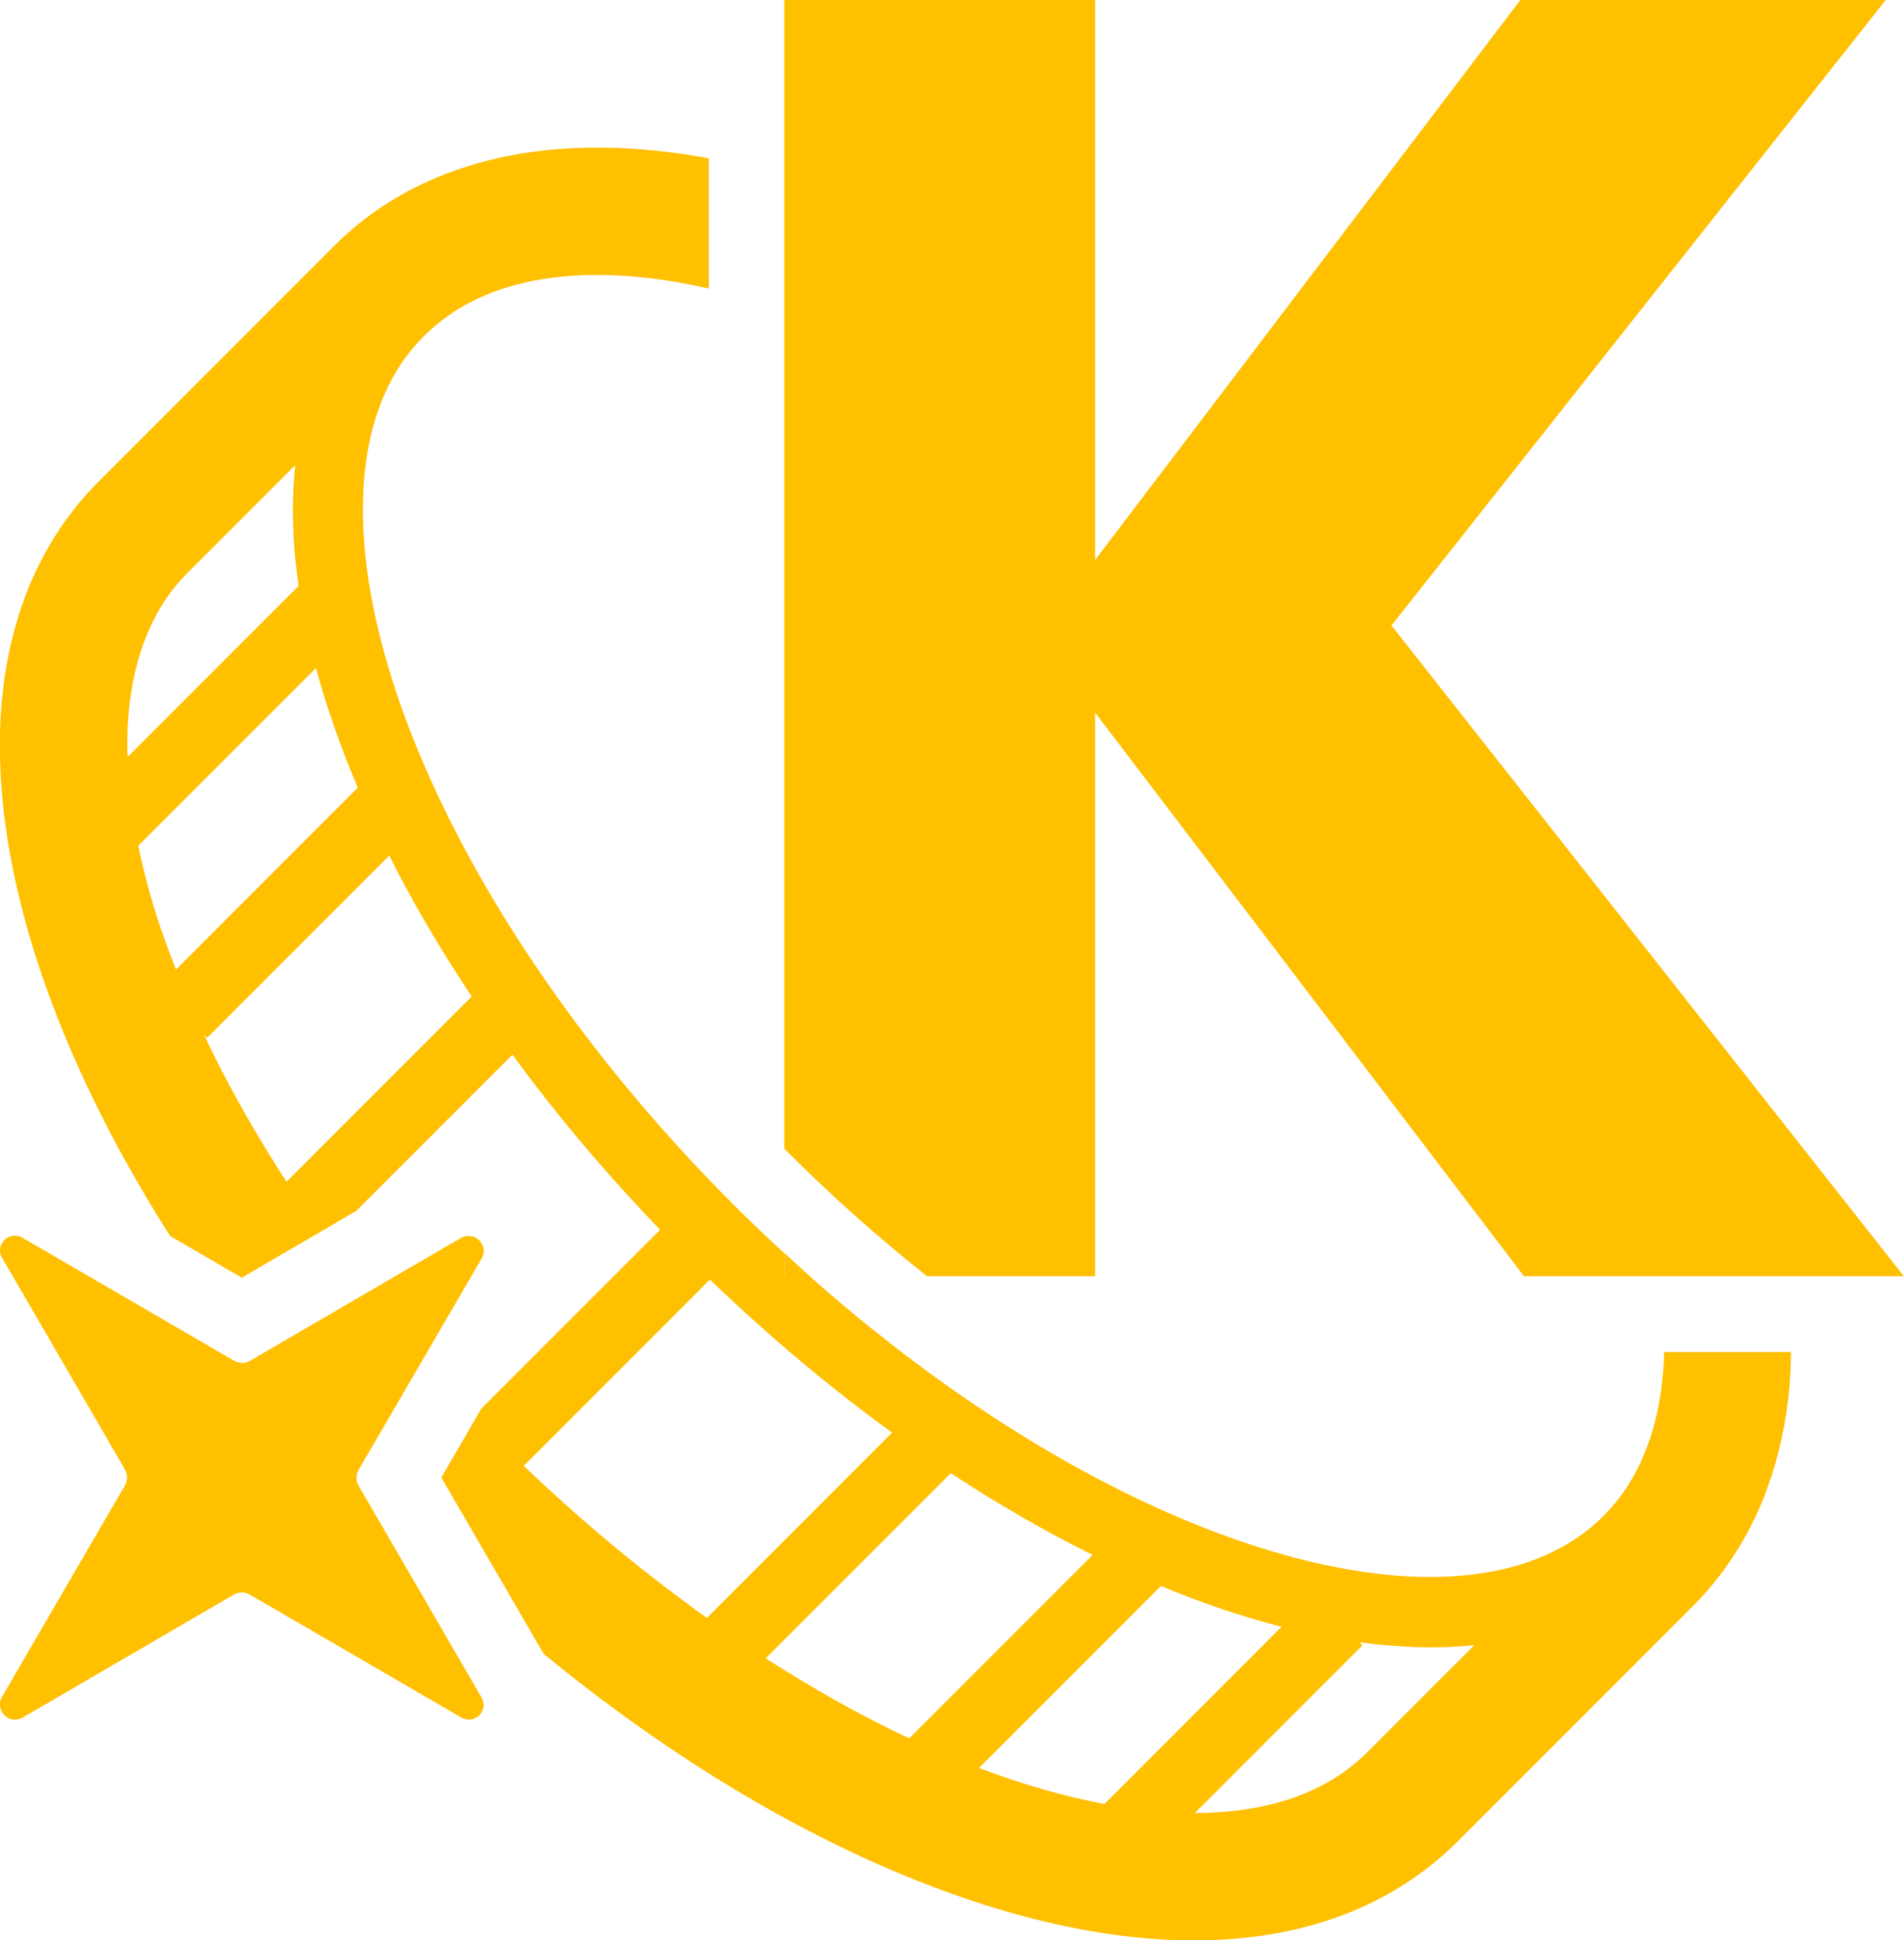 <?xml version="1.0" encoding="UTF-8"?>
<svg id="Layer_2" xmlns="http://www.w3.org/2000/svg" viewBox="0 0 100.95 102.82">
  <defs>
    <style>
      .cls-1 {
        fill: #ffc000;
      }
    </style>
  </defs>
  <g id="Layer_1-2" data-name="Layer_1">
    <g>
      <path class="cls-1" d="M41.6,66.41v1.23h1.35c-.45-.4-.9-.81-1.35-1.23Z"/>
      <path class="cls-1" d="M73.78,33.14L99.98,0h-19.37l-22.55,29.68V0h-16.48v60.87c.06.06.12.12.18.18,2.37,2.37,4.85,4.57,7.39,6.58h8.91v-29.87l22.74,29.87h20.14l-27.17-34.49Z"/>
    </g>
    <g>
      <path class="cls-1" d="M12.83,72.22c-.16,0-.33-.05-.47-.14l-11.14-6.47c-.13-.09-.28-.13-.43-.13-.2,0-.4.08-.56.23-.26.26-.31.67-.1.98l6.47,11.14c.18.28.18.65,0,.93L.12,89.9c-.2.32-.15.73.11.99.16.16.36.24.56.24.15,0,.3-.04.43-.12l11.13-6.48c.14-.09.3-.14.47-.14s.33.05.47.14l11.14,6.47c.13.09.28.13.42.13.2,0,.41-.08.56-.23.27-.27.31-.67.1-.98l-6.47-11.14c-.18-.28-.18-.65,0-.93l6.48-11.13c.2-.32.16-.73-.11-.99-.15-.15-.36-.23-.57-.23-.15,0-.3.04-.43.12l-11.13,6.48c-.14.09-.3.13-.47.13Z"/>
      <path class="cls-1" d="M88.23,71.64c0,.35-.02.69-.05,1.03-.13,1.62-.46,3.08-.99,4.36-.53,1.28-1.25,2.38-2.18,3.31s-2.03,1.65-3.31,2.18c-1.66.69-3.64,1.05-5.89,1.05-.76,0-1.56-.04-2.38-.13-4.84-.49-10.59-2.47-16.55-5.79-4.61-2.57-9.36-5.94-13.95-10.02h-1.34v-1.21c-.89-.82-1.78-1.66-2.66-2.54-8.82-8.81-15.01-18.57-17.87-27.04-1.43-4.23-2.02-8.12-1.76-11.37.13-1.62.46-3.08.99-4.35.53-1.28,1.25-2.38,2.19-3.31s2.03-1.66,3.31-2.19c1.66-.69,3.64-1.05,5.88-1.05.77,0,1.56.04,2.38.13,1.13.11,2.31.32,3.53.59v-6.9c-2.01-.37-3.98-.57-5.9-.57-.7,0-1.38.03-2.07.08h.08s-.08,0-.08,0c-2.23.18-4.39.65-6.41,1.49-2.03.84-3.9,2.05-5.49,3.65l-12.5,12.5c-1.59,1.59-2.81,3.47-3.65,5.5-.73,1.77-1.19,3.65-1.41,5.58-.22,1.94-.2,3.92,0,5.95h0c.63,6.08,2.95,12.58,6.61,19.15l.02.03c.7,1.25,1.44,2.5,2.24,3.75l3.8,2.21,6.07-3.54,8.28-8.28c2.3,3.15,4.92,6.26,7.83,9.28l-9.48,9.48-2.12,3.65,5.43,9.35c2.49,2.04,5.02,3.9,7.55,5.56,5.01,3.28,10.05,5.79,14.92,7.44h0c4.13,1.39,8.15,2.18,12,2.18.69,0,1.38-.03,2.05-.08h0c2.19-.17,4.32-.63,6.32-1.45l.09-.04s-.05.02-.08.03l.08-.03c2.03-.84,3.9-2.06,5.5-3.65l12.5-12.5c1.59-1.59,2.81-3.47,3.65-5.49.73-1.77,1.19-3.65,1.41-5.58.09-.79.13-1.58.14-2.39h-6.75ZM6.76,40.12c-.02-.74-.01-1.45.04-2.13.13-1.62.46-3.08.99-4.36.53-1.28,1.25-2.38,2.19-3.31l5.67-5.67c-.17,1.63-.16,3.34.02,5.12.05.42.1.85.16,1.28l-9.07,9.07ZM8.57,49.35c-.53-1.56-.94-3.08-1.24-4.53l9.42-9.42c.56,2.06,1.3,4.18,2.22,6.34l-9.64,9.64c-.27-.68-.52-1.36-.75-2.03ZM15.19,62.62c-1.71-2.63-3.17-5.23-4.37-7.78l.16.16,9.66-9.66c.4.8.83,1.61,1.28,2.42.93,1.67,1.97,3.36,3.09,5.05l-9.82,9.82ZM27.77,77.68l9.87-9.87c3.14,3.02,6.39,5.74,9.66,8.11l-9.82,9.82c-3.27-2.34-6.54-5.02-9.71-8.06ZM48.21,92.12c-1.27-.59-2.55-1.25-3.84-1.97-1.25-.7-2.51-1.46-3.77-2.27l9.81-9.81c2.52,1.65,5.03,3.1,7.52,4.33l-9.72,9.72ZM58.56,95.6c-2.1-.39-4.33-1.03-6.65-1.91l9.64-9.64c1.09.45,2.17.86,3.24,1.22,1.07.36,2.12.67,3.16.94l-9.39,9.39ZM72.51,92.84h0c-.93.93-2.03,1.66-3.31,2.19-1.65.69-3.62,1.04-5.85,1.05l8.89-8.89-.16-.16c1.3.17,2.57.27,3.8.27.59,0,1.18-.02,1.75-.07.18-.01.36-.03.54-.05l-5.67,5.67Z"/>
    </g>
  </g>
</svg>